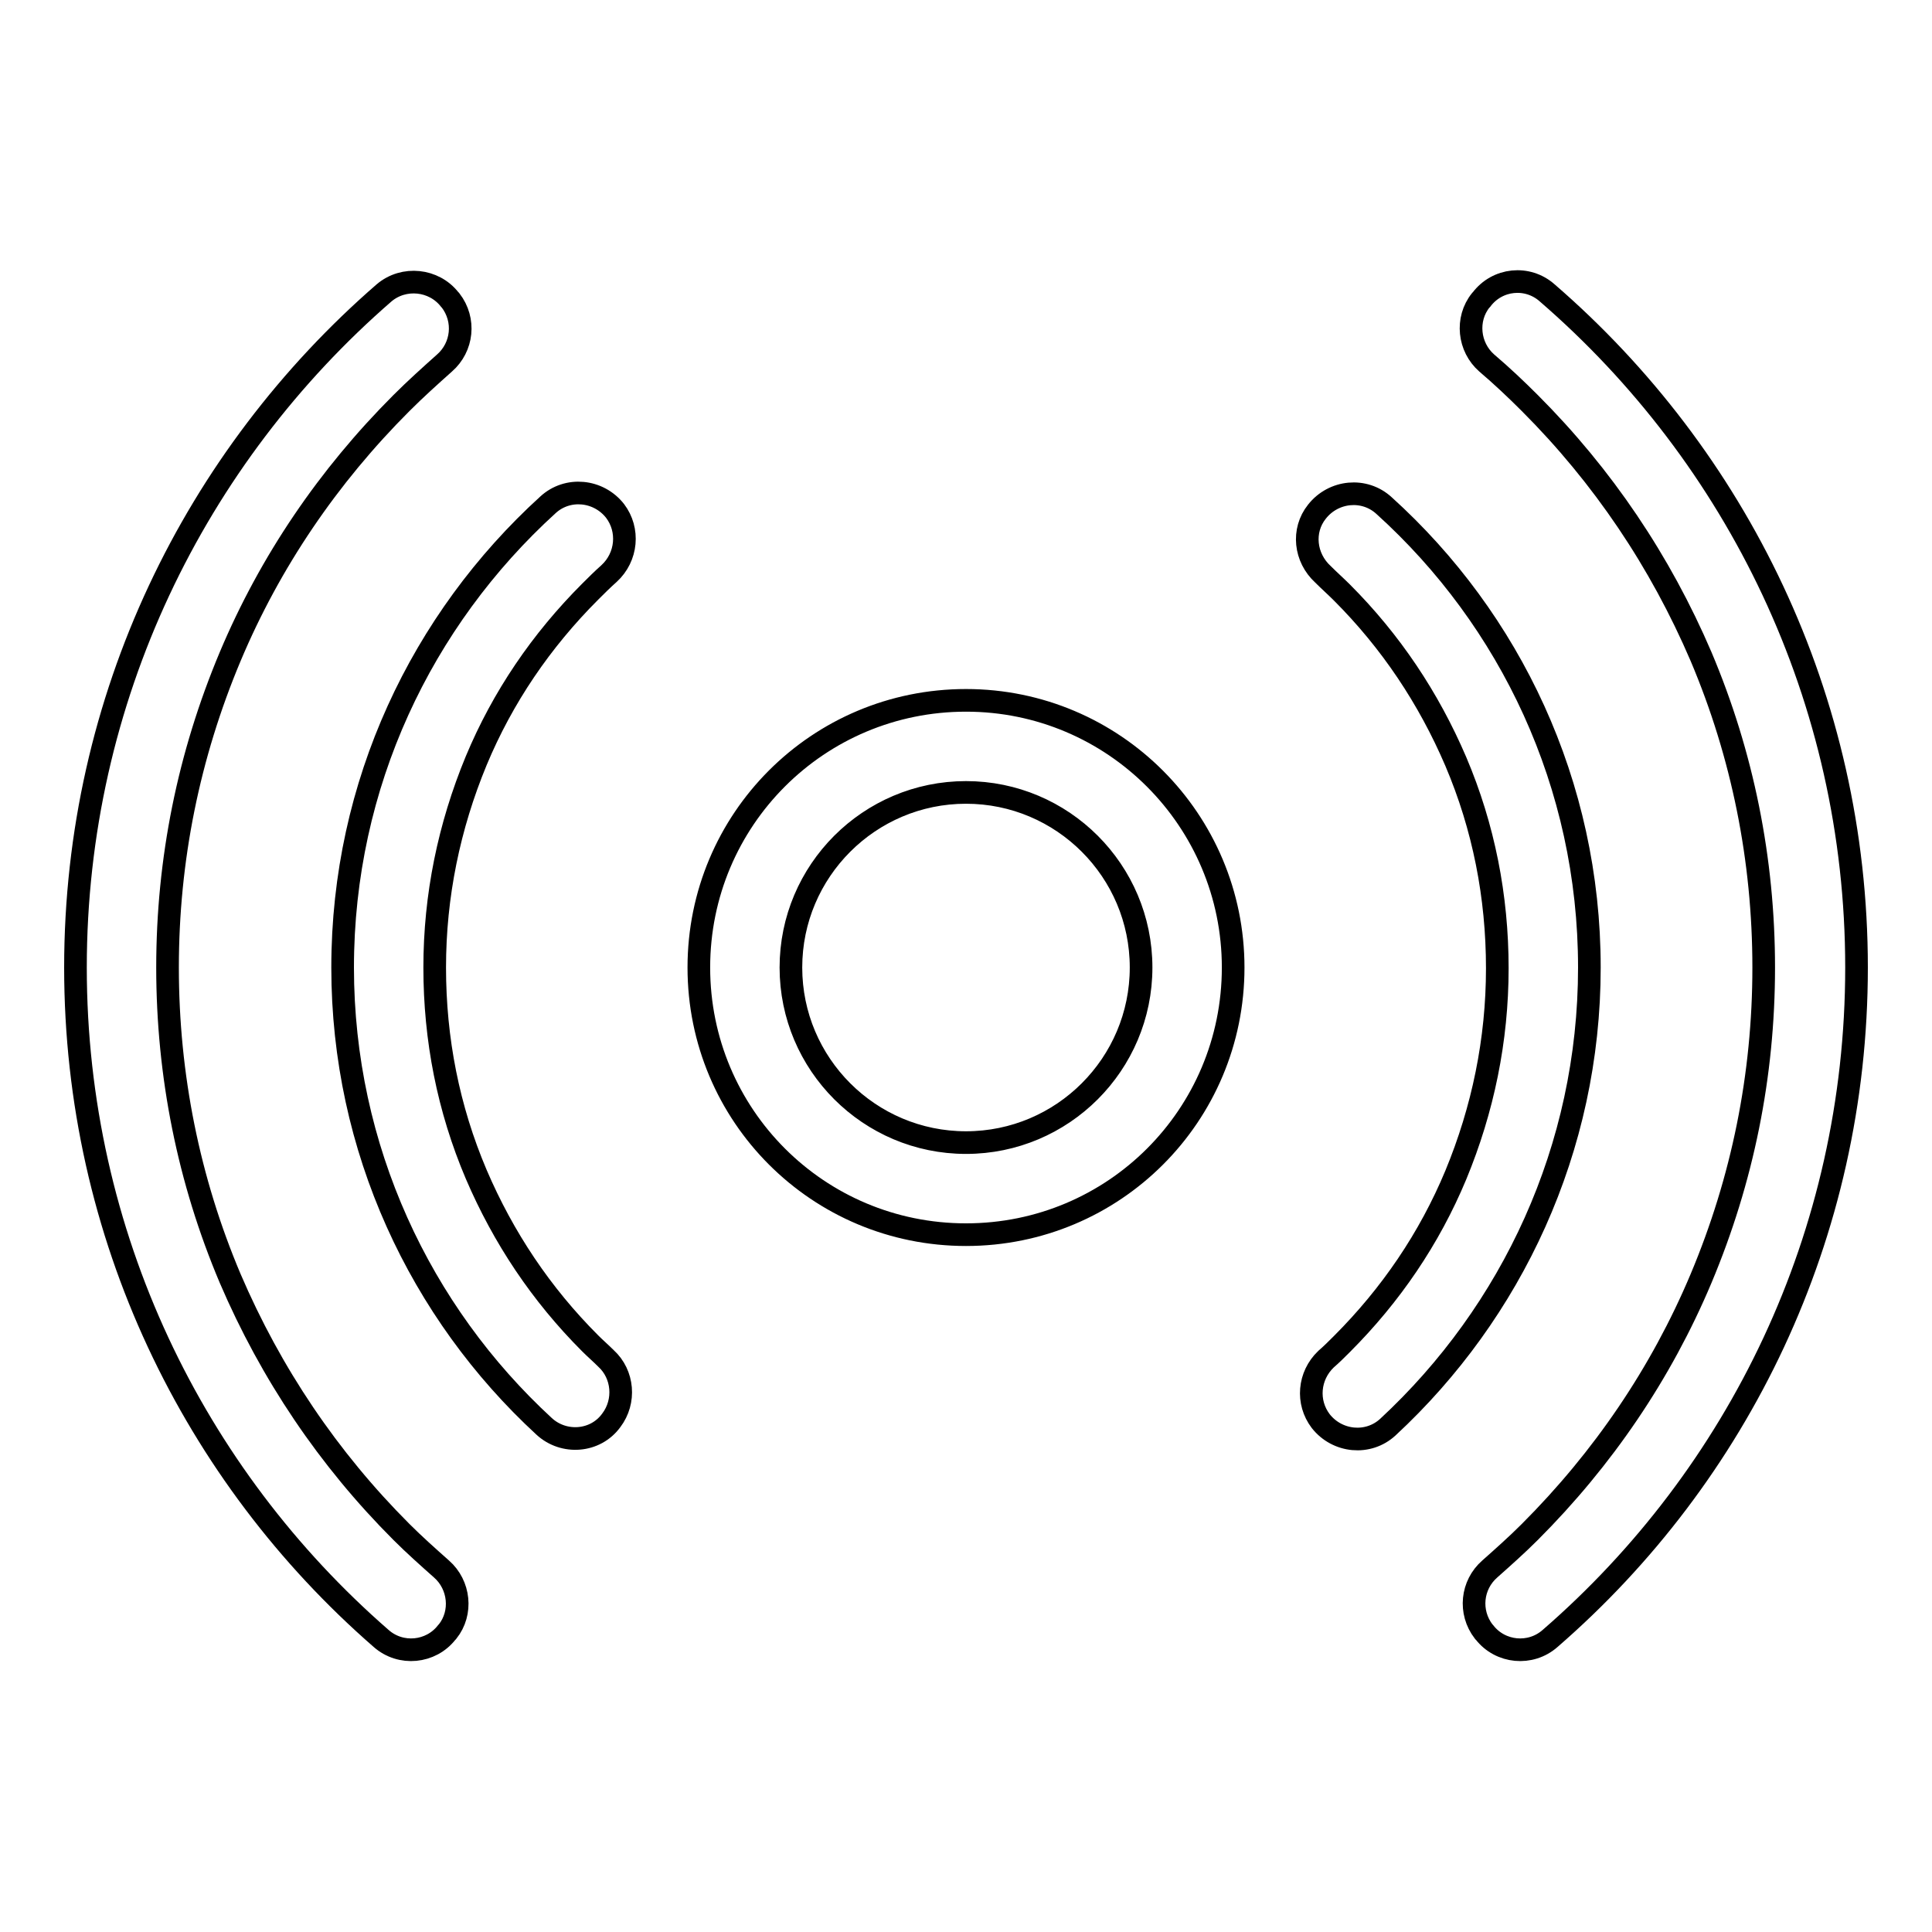 <?xml version="1.0" encoding="utf-8"?>
<!-- Svg Vector Icons : http://www.onlinewebfonts.com/icon -->
<!DOCTYPE svg PUBLIC "-//W3C//DTD SVG 1.1//EN" "http://www.w3.org/Graphics/SVG/1.1/DTD/svg11.dtd">
<svg version="1.1" xmlns="http://www.w3.org/2000/svg" xmlns:xlink="http://www.w3.org/1999/xlink" x="0px" y="0px" viewBox="0 0 256 256" enable-background="new 0 0 256 256" xml:space="preserve">
<g> <path stroke-width="3" fill-opacity="0" stroke="#000000"  d="M128,105c12.8,0,23.2,10.4,23.2,23.2c0,12.8-10.4,23.2-23.2,23.2c-12.8,0-23.2-10.4-23.2-23.2 C104.8,115.4,115.2,105,128,105 M128,92.8c-19.6,0-35.4,15.8-35.4,35.4c0,19.6,15.8,35.4,35.4,35.4s35.4-15.8,35.4-35.4 C163.4,108.7,147.6,92.8,128,92.8z M10,128.2c0,35.5,15.7,67.3,40.5,88.9c2.6,2.3,6.6,1.9,8.7-0.8l0.1-0.1c2-2.5,1.6-6.2-0.8-8.3 c-1.8-1.6-3.6-3.2-5.3-4.9c-9.7-9.7-17.3-21-22.7-33.6c-5.5-13-8.3-26.9-8.3-41.2S25,100.1,30.5,87c5.3-12.6,13-23.9,22.7-33.6 c1.9-1.9,3.8-3.6,5.7-5.3c2.4-2.1,2.8-5.7,0.8-8.3l-0.1-0.1c-2.1-2.7-6.1-3.1-8.7-0.9C25.9,60.5,10,92.5,10,128.2z"/> <path stroke-width="3" fill-opacity="0" stroke="#000000"  d="M45.4,128.2c0,24,10.3,45.7,26.7,60.8c2.6,2.4,6.8,2.1,8.9-0.8l0,0c1.9-2.5,1.6-6.1-0.7-8.2 c-0.7-0.7-1.4-1.3-2.1-2c-6.5-6.5-11.5-14-15.1-22.4c-3.7-8.7-5.5-17.9-5.5-27.4s1.9-18.7,5.5-27.4c3.5-8.4,8.6-15.9,15.1-22.4 c0.8-0.8,1.6-1.6,2.5-2.4c2.4-2.2,2.7-5.8,0.8-8.3l0,0c-2.2-2.8-6.3-3.2-8.9-0.8C55.9,82.1,45.4,103.9,45.4,128.2z M246,128.2 c0-35.7-15.9-67.7-41-89.4c-2.6-2.3-6.6-1.9-8.7,0.9l-0.1,0.1c-2,2.5-1.6,6.2,0.8,8.3c2,1.7,3.9,3.5,5.7,5.3 c9.7,9.7,17.3,21,22.7,33.6c5.5,13,8.3,26.9,8.3,41.2s-2.8,28.1-8.3,41.2c-5.3,12.6-13,23.9-22.7,33.6c-1.7,1.7-3.5,3.3-5.3,4.9 c-2.4,2.1-2.8,5.7-0.8,8.3l0.1,0.1c2.1,2.7,6.1,3.1,8.7,0.8C230.3,195.5,246,163.7,246,128.2L246,128.2z"/> <path stroke-width="3" fill-opacity="0" stroke="#000000"  d="M210.6,128.2c0-24.3-10.5-46.1-27.2-61.2c-2.6-2.4-6.7-2-8.9,0.8l0,0c-2,2.5-1.6,6.1,0.8,8.3 c0.8,0.8,1.7,1.6,2.5,2.4c6.5,6.5,11.5,14,15.1,22.4c3.7,8.7,5.5,17.9,5.5,27.4c0,9.5-1.9,18.7-5.5,27.4 c-3.5,8.4-8.6,15.9-15.1,22.4c-0.7,0.7-1.4,1.4-2.1,2c-2.3,2.2-2.6,5.7-0.7,8.2l0,0c2.2,2.8,6.3,3.2,8.9,0.8 C200.3,173.9,210.6,152.2,210.6,128.2z"/></g>
</svg>